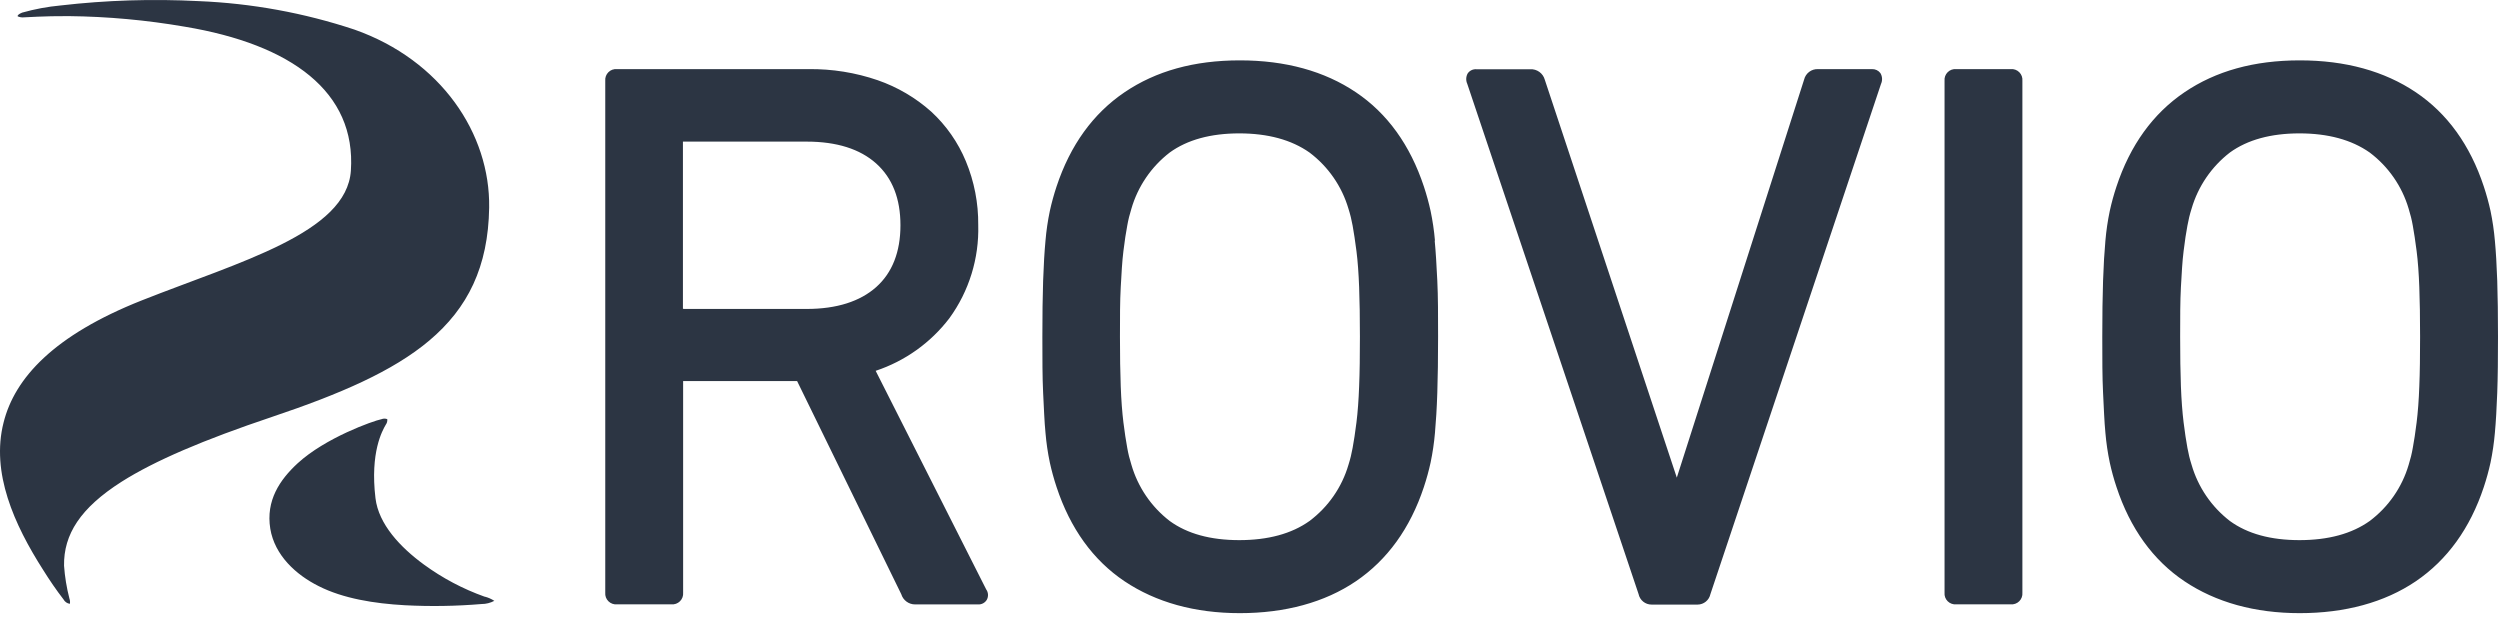 <svg width="116" height="29" viewBox="0 0 116 29" fill="none" xmlns="http://www.w3.org/2000/svg">
<path fill-rule="evenodd" clip-rule="evenodd" d="M115.872 13.028C115.848 12.306 115.81 11.678 115.762 11.164C115.722 10.702 115.655 10.244 115.561 9.79C115.477 9.408 115.373 9.029 115.25 8.657C114.615 6.731 113.551 5.26 112.094 4.281C110.636 3.301 108.834 2.801 106.709 2.801C104.584 2.801 102.815 3.295 101.36 4.281C99.905 5.266 98.841 6.731 98.204 8.657C98.08 9.029 97.976 9.407 97.893 9.79C97.798 10.244 97.731 10.702 97.691 11.164C97.644 11.678 97.606 12.306 97.582 13.028C97.558 13.75 97.546 14.614 97.546 15.626C97.546 16.638 97.546 17.511 97.582 18.224C97.617 18.937 97.641 19.573 97.691 20.088C97.731 20.549 97.798 21.008 97.893 21.461C97.976 21.844 98.08 22.222 98.204 22.594C98.838 24.52 99.902 25.994 101.36 26.971C102.818 27.947 104.62 28.45 106.709 28.45C108.798 28.45 110.641 27.956 112.094 26.971C113.546 25.985 114.612 24.52 115.25 22.594C115.373 22.222 115.477 21.844 115.561 21.461C115.655 21.008 115.722 20.549 115.762 20.088C115.81 19.573 115.845 18.946 115.872 18.224C115.899 17.502 115.907 16.62 115.907 15.626C115.907 14.631 115.896 13.761 115.872 13.028ZM112.256 17.922C112.233 18.561 112.191 19.123 112.132 19.597C112.073 20.07 112.013 20.467 111.954 20.78C111.908 21.047 111.843 21.31 111.762 21.567C111.456 22.608 110.822 23.523 109.954 24.174C109.124 24.766 108.034 25.062 106.694 25.062C105.355 25.062 104.282 24.766 103.467 24.174C102.612 23.515 101.989 22.601 101.689 21.564C101.607 21.308 101.543 21.046 101.496 20.78C101.437 20.458 101.375 20.058 101.319 19.597C101.262 19.135 101.218 18.561 101.194 17.922C101.17 17.283 101.159 16.51 101.159 15.626C101.159 14.741 101.159 13.969 101.194 13.329C101.23 12.69 101.259 12.128 101.319 11.655C101.378 11.181 101.437 10.767 101.496 10.471C101.543 10.205 101.607 9.942 101.689 9.684C101.99 8.649 102.613 7.736 103.467 7.077C104.285 6.485 105.37 6.189 106.694 6.189C108.019 6.189 109.112 6.485 109.954 7.077C110.822 7.73 111.456 8.646 111.762 9.687C111.843 9.944 111.908 10.206 111.954 10.471C112.013 10.794 112.073 11.196 112.132 11.655C112.191 12.113 112.233 12.693 112.256 13.329C112.28 13.966 112.292 14.756 112.292 15.626C112.292 16.496 112.283 17.271 112.256 17.922ZM93.291 3.207H90.775C90.626 3.192 90.479 3.244 90.373 3.349C90.267 3.454 90.213 3.6 90.227 3.748V27.5C90.213 27.648 90.267 27.795 90.373 27.899C90.479 28.004 90.626 28.056 90.775 28.042H93.291C93.439 28.056 93.586 28.004 93.692 27.899C93.798 27.795 93.852 27.648 93.839 27.5V3.751C93.853 3.602 93.8 3.455 93.694 3.35C93.587 3.244 93.44 3.192 93.291 3.207ZM86.875 3.207H84.359C84.053 3.193 83.781 3.398 83.71 3.695L77.804 22.162L71.679 3.701C71.596 3.396 71.31 3.192 70.994 3.213H68.514C68.352 3.199 68.195 3.272 68.102 3.405C68.018 3.554 68.01 3.734 68.081 3.89L76.029 27.562C76.088 27.85 76.343 28.055 76.636 28.053H78.77C79.057 28.05 79.303 27.849 79.363 27.568L87.278 3.896C87.353 3.734 87.343 3.546 87.251 3.393C87.161 3.272 87.017 3.203 86.866 3.207H86.875ZM66.582 11.164C66.542 10.702 66.475 10.244 66.38 9.79C66.296 9.408 66.192 9.029 66.069 8.657C65.432 6.731 64.371 5.26 62.913 4.281C61.455 3.301 59.653 2.801 57.528 2.801C55.404 2.801 53.635 3.295 52.179 4.281C50.724 5.266 49.661 6.731 49.023 8.657C48.9 9.029 48.796 9.407 48.712 9.79C48.617 10.244 48.55 10.702 48.511 11.164C48.463 11.681 48.425 12.309 48.401 13.028C48.377 13.747 48.366 14.614 48.366 15.626C48.366 16.638 48.366 17.511 48.401 18.224C48.437 18.937 48.46 19.573 48.511 20.088C48.55 20.549 48.617 21.008 48.712 21.461C48.796 21.844 48.9 22.222 49.023 22.594C49.658 24.52 50.721 25.994 52.179 26.971C53.638 27.947 55.439 28.45 57.528 28.45C59.618 28.45 61.461 27.956 62.913 26.971C64.365 25.985 65.432 24.52 66.069 22.594C66.192 22.222 66.296 21.844 66.38 21.461C66.475 21.008 66.542 20.549 66.582 20.088C66.629 19.57 66.668 18.943 66.691 18.224C66.715 17.505 66.727 16.62 66.727 15.626C66.727 14.631 66.727 13.758 66.691 13.028C66.656 12.297 66.62 11.69 66.57 11.164H66.582ZM63.064 17.922C63.04 18.561 62.999 19.123 62.94 19.597C62.88 20.07 62.821 20.47 62.762 20.78C62.715 21.047 62.651 21.31 62.569 21.567C62.264 22.608 61.63 23.523 60.761 24.174C59.932 24.766 58.838 25.062 57.502 25.062C56.165 25.062 55.09 24.766 54.275 24.174C53.419 23.515 52.797 22.601 52.497 21.564C52.415 21.308 52.35 21.046 52.304 20.78C52.245 20.458 52.182 20.055 52.126 19.597C52.07 19.138 52.025 18.558 52.002 17.922C51.978 17.286 51.966 16.513 51.966 15.626C51.966 14.738 51.966 13.966 52.002 13.329C52.037 12.693 52.067 12.128 52.126 11.655C52.185 11.181 52.245 10.767 52.304 10.471C52.35 10.205 52.415 9.942 52.497 9.684C52.797 8.649 53.42 7.736 54.275 7.077C55.093 6.485 56.177 6.189 57.502 6.189C58.826 6.189 59.92 6.485 60.761 7.077C61.629 7.73 62.263 8.646 62.569 9.687C62.651 9.944 62.715 10.206 62.762 10.471C62.821 10.791 62.88 11.193 62.94 11.655C62.999 12.116 63.04 12.693 63.064 13.329C63.088 13.966 63.1 14.756 63.1 15.626C63.1 16.496 63.091 17.268 63.064 17.922ZM40.631 17.206C41.993 16.754 43.186 15.902 44.054 14.762C44.964 13.508 45.434 11.989 45.39 10.441C45.4 9.427 45.205 8.42 44.816 7.482C44.454 6.608 43.906 5.822 43.209 5.18C42.486 4.535 41.642 4.04 40.726 3.722C39.695 3.368 38.61 3.194 37.52 3.207H28.629C28.482 3.193 28.335 3.245 28.23 3.35C28.125 3.455 28.071 3.6 28.084 3.748V27.5C28.071 27.648 28.125 27.795 28.231 27.899C28.337 28.004 28.484 28.056 28.632 28.042H31.148C31.297 28.056 31.444 28.004 31.55 27.899C31.656 27.795 31.71 27.648 31.697 27.5V17.712C31.697 17.697 31.697 17.685 31.697 17.682H36.986L41.819 27.571C41.905 27.854 42.167 28.047 42.462 28.045H45.379C45.546 28.056 45.706 27.971 45.79 27.826C45.872 27.673 45.86 27.487 45.758 27.346L40.631 17.206ZM31.717 14.327H31.688C31.686 14.316 31.686 14.305 31.688 14.294V6.601C31.688 6.586 31.688 6.574 31.688 6.571H37.434C38.818 6.571 39.902 6.911 40.655 7.586C41.408 8.261 41.781 9.219 41.781 10.453C41.781 11.687 41.402 12.655 40.655 13.321C39.908 13.986 38.821 14.335 37.434 14.335H31.72L31.717 14.327ZM19.914 15.806C21.707 14.297 22.655 12.383 22.697 9.634C22.75 6.207 20.468 2.789 16.444 1.372C14.109 0.597 11.677 0.153 9.219 0.052C7.08 -0.059 4.935 0.008 2.806 0.254C2.205 0.31 1.61 0.421 1.028 0.585C0.877 0.644 0.791 0.721 0.824 0.76C0.917 0.801 1.019 0.816 1.12 0.804C1.28 0.804 1.985 0.742 3.195 0.748C4.999 0.768 6.798 0.932 8.576 1.239C13.522 2.062 16.527 4.263 16.281 7.917C16.088 10.811 11.116 12.143 6.585 13.936C2.501 15.552 0.682 17.54 0.166 19.605C-0.427 21.931 0.658 24.34 2 26.441C2.297 26.917 2.614 27.382 2.946 27.811C3.006 27.923 3.116 28 3.242 28.018C3.257 27.936 3.25 27.851 3.221 27.772C3.092 27.273 3.008 26.763 2.972 26.248C2.949 24.799 3.728 23.571 5.639 22.354C7.177 21.378 9.447 20.41 12.618 19.345C15.789 18.28 18.225 17.227 19.914 15.806ZM22.489 27.687C21.48 27.327 20.529 26.824 19.665 26.192C18.578 25.396 17.567 24.328 17.422 23.115C17.167 20.982 17.745 19.972 17.902 19.703C17.956 19.63 17.98 19.539 17.97 19.449C17.885 19.415 17.791 19.415 17.706 19.449C17.309 19.529 15.101 20.313 13.812 21.496C12.98 22.263 12.331 23.224 12.541 24.532C12.746 25.772 13.741 26.675 14.784 27.195C15.919 27.772 17.377 28.006 18.788 28.083C19.973 28.145 21.161 28.126 22.344 28.027C22.551 28.027 22.754 27.976 22.937 27.879C22.8 27.79 22.65 27.724 22.492 27.684L22.489 27.687Z" fill="#2C3543"/>
</svg>
